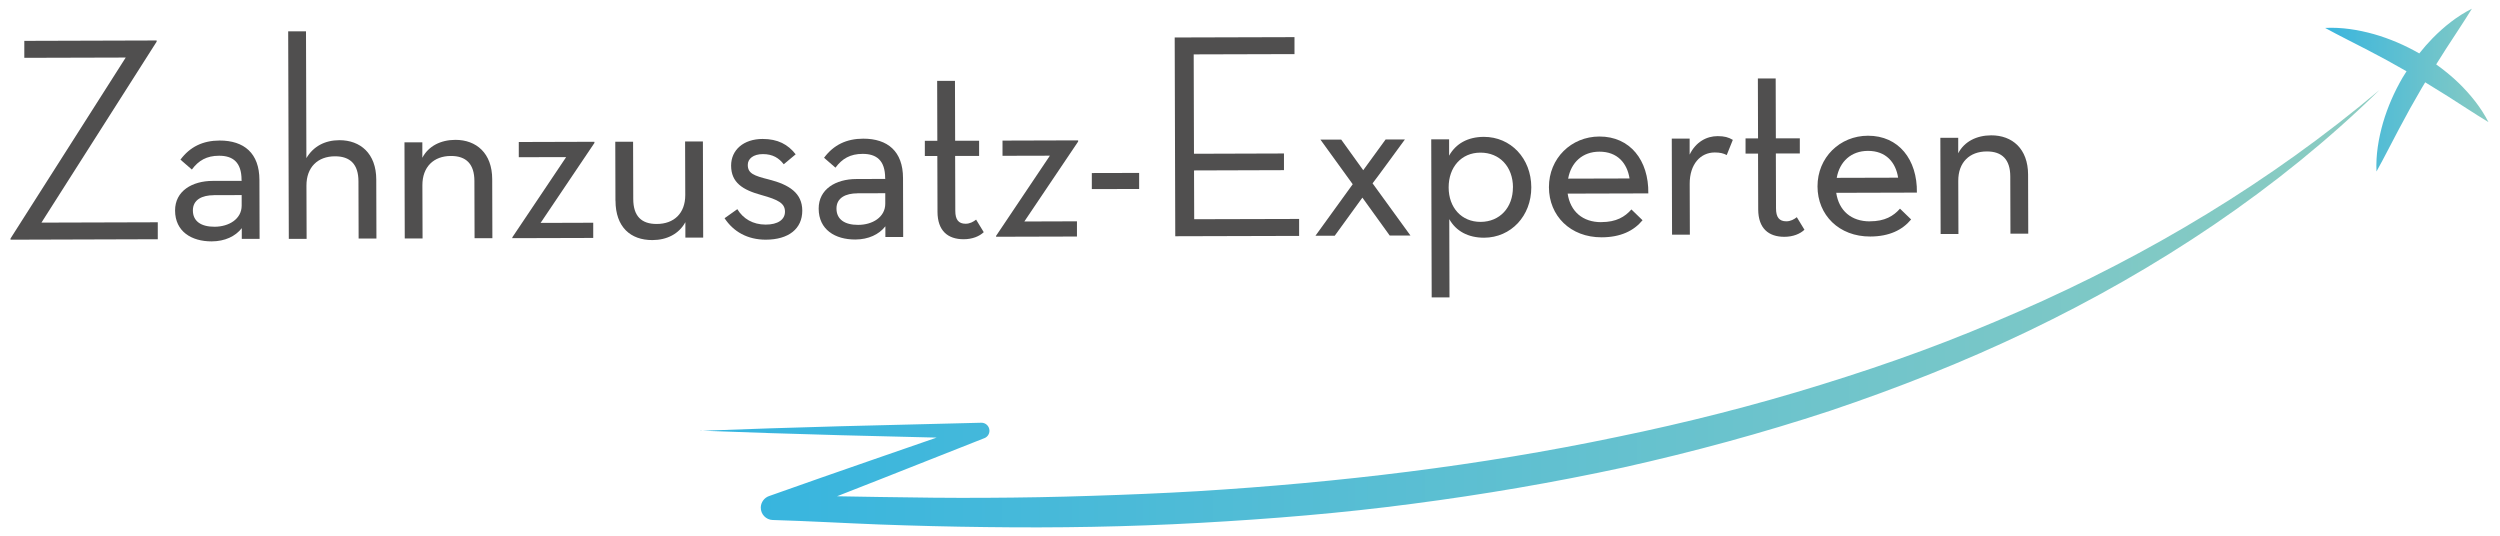 <?xml version="1.0" encoding="UTF-8"?>
<svg id="uuid-7f3cbe1e-283b-4540-8ea4-db2196ec9768" data-name="Ebene 1" xmlns="http://www.w3.org/2000/svg" xmlns:xlink="http://www.w3.org/1999/xlink" viewBox="0 0 442.24 94.9">
  <defs>
    <linearGradient id="uuid-0fe2fd52-995c-4299-8f6a-8176d851f5c4" x1="409.37" y1="15.94" x2="442.14" y2="15.94" gradientUnits="userSpaceOnUse">
      <stop offset="0" stop-color="#34b4e0"/>
      <stop offset=".99" stop-color="#8cccc1"/>
    </linearGradient>
    <linearGradient id="uuid-3327e2ad-53f2-416d-abe1-bcaf55e212d2" x1="120.97" y1="54.63" x2="423.79" y2="54.63" xlink:href="#uuid-0fe2fd52-995c-4299-8f6a-8176d851f5c4"/>
  </defs>
  <g>
    <path d="m1.86,42.19L22.24,10.18l-17.94.05v-3s23.41-.07,23.41-.07v.21S7.33,39.38,7.33,39.38l20.58-.06v3s-26.05.08-26.05.08v-.21Z" style="fill: #504f4f;"/>
    <path d="m42.73,31.83c0-3.15-1.56-4.29-3.99-4.28-2.17,0-3.62.84-4.8,2.44l-2.02-1.75c1.7-2.28,3.97-3.37,6.92-3.38,4.34-.01,7.04,2.25,7.05,6.96l.03,10.44h-3.15s0-1.9,0-1.9c-1.13,1.45-2.99,2.33-5.32,2.34-3.57.01-6.47-1.74-6.48-5.46-.01-3.46,3.03-5.23,6.65-5.24h5.12s0-.17,0-.17Zm-4.9,2.7c-2.07,0-3.72.79-3.71,2.7,0,1.91,1.46,2.89,3.83,2.88,2.53,0,4.8-1.36,4.8-3.74v-1.86s-4.92.01-4.92.01Z" style="fill: #504f4f;"/>
    <path d="m50.98,5.54h3.15s.07,22.43.07,22.43c1.23-2.07,3.25-3.16,5.83-3.17,3.72-.01,6.52,2.36,6.53,6.96l.03,10.44h-3.15s-.03-10.12-.03-10.12c0-3-1.46-4.44-4.15-4.43-3.05,0-5.06,1.93-5.05,5.19l.03,9.41h-3.15s-.11-36.7-.11-36.7Z" style="fill: #504f4f;"/>
    <path d="m71.56,25.18h3.15s0,2.73,0,2.73c1.08-2.07,3.25-3.16,5.83-3.17,3.72-.01,6.52,2.36,6.53,6.96l.03,10.44h-3.15s-.03-10.12-.03-10.12c0-3-1.46-4.44-4.15-4.43-3.05,0-5.06,1.93-5.05,5.18l.03,9.41h-3.15s-.05-17-.05-17Z" style="fill: #504f4f;"/>
    <path d="m90.63,41.98l9.52-14.19-8.38.02v-2.69s13.38-.04,13.38-.04v.21s-9.52,14.14-9.52,14.14l9.31-.03v2.69s-14.31.04-14.31.04v-.16Z" style="fill: #504f4f;"/>
    <path d="m108.87,35.51l-.03-10.44h3.15s.03,10.12.03,10.12c0,3.05,1.46,4.44,4.15,4.43,3.05,0,5.06-1.88,5.05-5.13l-.03-9.46h3.15s.05,17,.05,17h-3.15s0-2.73,0-2.73c-1.13,2.07-3.25,3.16-5.83,3.17-3.88.01-6.52-2.31-6.53-6.96Z" style="fill: #504f4f;"/>
    <path d="m128.16,38.61l2.27-1.61c1.04,1.7,2.75,2.73,5.02,2.73,2.17,0,3.41-.89,3.41-2.28,0-1.5-1.2-2.12-4.14-2.94-3.36-.92-5.38-2.21-5.39-5.21,0-2.79,2.21-4.71,5.57-4.72,2.69,0,4.5.97,5.85,2.72l-2.11,1.76c-.83-1.08-1.92-1.8-3.68-1.8-1.71,0-2.69.83-2.68,1.92,0,1.5,1.09,1.91,3.73,2.57,3.62.92,5.9,2.41,5.91,5.51,0,3.21-2.41,5.13-6.45,5.14-3.26,0-5.74-1.43-7.3-3.8Z" style="fill: #504f4f;"/>
    <path d="m156.58,31.5c0-3.15-1.56-4.29-3.99-4.28-2.17,0-3.62.84-4.8,2.44l-2.02-1.75c1.7-2.28,3.97-3.37,6.92-3.38,4.34-.01,7.04,2.25,7.05,6.96l.03,10.44h-3.15s0-1.9,0-1.9c-1.13,1.45-2.99,2.33-5.32,2.34-3.57.01-6.47-1.74-6.48-5.46-.01-3.46,3.03-5.23,6.65-5.24l5.12-.02v-.16Zm-4.9,2.7c-2.07,0-3.72.79-3.71,2.7,0,1.91,1.46,2.89,3.83,2.88,2.53,0,4.8-1.36,4.8-3.74v-1.86s-4.92.01-4.92.01Z" style="fill: #504f4f;"/>
    <path d="m163.6,27.6v-2.69s2.21,0,2.21,0l-.03-10.6h3.15s.03,10.59.03,10.59h4.24s0,2.68,0,2.68h-4.24s.03,9.73.03,9.73c0,1.55.58,2.27,1.82,2.27.78,0,1.4-.37,1.86-.73l1.35,2.22c-.77.73-2.01,1.25-3.56,1.25-2.79,0-4.61-1.49-4.62-4.85l-.03-9.87h-2.22Z" style="fill: #504f4f;"/>
    <path d="m176.2,41.73l9.52-14.19-8.38.02v-2.69s13.38-.04,13.38-.04v.21s-9.52,14.14-9.52,14.14l9.31-.03v2.69s-14.31.04-14.31.04v-.16Z" style="fill: #504f4f;"/>
    <path d="m193.13,30.61l8.38-.02v2.84s-8.37.02-8.37.02v-2.84Z" style="fill: #504f4f;"/>
    <path d="m207.79,6.63l21.2-.06v3s-17.83.05-17.83.05l.05,17.58,15.92-.05v2.95s-15.91.05-15.91.05l.03,8.63,18.56-.05v3s-21.91.06-21.91.06l-.1-35.15Z" style="fill: #504f4f;"/>
    <path d="m233.59,24.7h3.67s3.89,5.41,3.89,5.41l3.96-5.44h3.41s-5.66,7.76-5.72,7.76l6.7,9.23h-3.67s-4.83-6.7-4.83-6.7l-4.89,6.74h-3.41s6.59-9.11,6.59-9.11l-5.71-7.89Z" style="fill: #504f4f;"/>
    <path d="m253.19,24.65h3.15s0,2.89,0,2.89c1.18-2.12,3.3-3.32,6.14-3.33,4.76-.01,8.39,3.8,8.4,8.92.01,5.07-3.59,8.9-8.35,8.92-2.84,0-4.97-1.17-6.16-3.29l.04,13.85h-3.15s-.08-27.96-.08-27.96Zm14.45,8.49c-.01-3.62-2.34-6.15-5.76-6.14-3.36,0-5.63,2.55-5.62,6.17.01,3.57,2.29,6.09,5.65,6.08,3.41-.01,5.73-2.55,5.72-6.12Z" style="fill: #504f4f;"/>
    <path d="m283.27,39.29c2.64,0,4.18-.94,5.32-2.24l1.97,1.91c-1.55,1.87-3.87,3.01-7.23,3.02-5.53.02-9.32-3.8-9.33-8.86-.01-5.12,3.95-8.96,8.92-8.97,5.43-.02,8.75,4.21,8.66,10.06l-14.27.04c.47,3.15,2.65,5.06,5.96,5.05Zm4.99-7.72c-.42-2.69-2.13-4.75-5.34-4.74-2.95,0-5.01,1.88-5.52,4.77l10.86-.03Z" style="fill: #504f4f;"/>
    <path d="m295.74,24.52h3.15s0,2.83,0,2.83c1.08-2.23,2.99-3.27,4.95-3.27,1.19,0,1.91.2,2.69.66l-1.08,2.69c-.57-.31-1.19-.46-2.12-.46-2.53,0-4.44,2.08-4.43,5.54l.03,9h-3.15s-.05-17-.05-17Z" style="fill: #504f4f;"/>
    <path d="m308.78,27.17v-2.69s2.21,0,2.21,0l-.03-10.6h3.15s.03,10.59.03,10.59h4.24s0,2.68,0,2.68h-4.24s.03,9.73.03,9.73c0,1.55.58,2.27,1.82,2.27.78,0,1.39-.37,1.86-.73l1.35,2.22c-.77.73-2.01,1.25-3.56,1.25-2.79,0-4.61-1.49-4.62-4.85l-.03-9.87h-2.22Z" style="fill: #504f4f;"/>
    <path d="m330.78,39.15c2.64,0,4.18-.94,5.32-2.24l1.97,1.91c-1.55,1.87-3.87,3.01-7.23,3.02-5.53.02-9.32-3.8-9.33-8.86-.01-5.12,3.95-8.96,8.92-8.97,5.43-.02,8.75,4.21,8.66,10.06l-14.27.04c.47,3.15,2.65,5.06,5.96,5.05Zm4.99-7.72c-.42-2.69-2.13-4.75-5.34-4.74-2.95,0-5.01,1.88-5.52,4.77l10.86-.03Z" style="fill: #504f4f;"/>
    <path d="m343.25,24.38h3.15s0,2.73,0,2.73c1.08-2.07,3.25-3.16,5.83-3.17,3.72-.01,6.52,2.36,6.53,6.96l.03,10.44h-3.15s-.03-10.12-.03-10.12c0-3-1.46-4.44-4.15-4.43-3.05,0-5.06,1.93-5.05,5.19l.03,9.41h-3.15s-.05-17-.05-17Z" style="fill: #504f4f;"/>
  </g>
  <path d="m440.21,21.62c-1.34-2.62-3.19-4.9-5.27-6.93-1.24-1.2-2.59-2.29-3.99-3.3.57-.91,1.14-1.81,1.72-2.72,1.49-2.33,3.07-4.63,4.6-7.13-2.63,1.32-4.92,3.16-6.96,5.23-.83.85-1.61,1.75-2.35,2.68-2.53-1.45-5.22-2.61-8.02-3.41-2.8-.78-5.7-1.25-8.64-1.1,2.57,1.41,5.08,2.63,7.53,3.91,2.34,1.21,4.63,2.46,6.88,3.76-.23.36-.47.73-.69,1.1-1.47,2.52-2.65,5.21-3.47,8-.8,2.8-1.29,5.69-1.16,8.63,1.43-2.56,2.66-5.06,3.97-7.5,1.29-2.44,2.61-4.83,3.99-7.18.22-.37.44-.73.66-1.1,1.35.82,2.7,1.65,4.04,2.5,2.34,1.48,4.65,3.03,7.16,4.55Z" style="fill: url(#uuid-0fe2fd52-995c-4299-8f6a-8176d851f5c4);"/>
  <path d="m123.86,76.21l12.43-.44,12.43-.37,24.86-.62c.78-.02,1.43.6,1.45,1.38.02.61-.36,1.14-.89,1.35l-.06.02-18.25,7.21c-6.08,2.42-12.18,4.76-18.28,7.13l-.74-4.23c12.66.1,25.1.5,37.62.42,6.25-.03,12.5-.14,18.74-.35,6.24-.2,12.48-.45,18.71-.82,24.91-1.53,49.75-4.47,74.15-9.59,12.21-2.51,24.3-5.57,36.19-9.27,5.95-1.84,11.86-3.81,17.71-5.97,5.85-2.15,11.61-4.52,17.32-7.01,22.83-9.98,44.45-22.93,63.66-39.12-17.96,17.58-39.31,31.69-62.06,42.61-11.39,5.46-23.16,10.11-35.14,14.14-12,3.95-24.21,7.26-36.53,10.01-12.34,2.67-24.8,4.8-37.31,6.43-12.51,1.66-25.09,2.68-37.68,3.38-12.59.7-25.2.91-37.79.74-6.3-.07-12.59-.23-18.87-.46-6.27-.24-12.58-.61-18.76-.79h-.08c-1.2-.04-2.14-1.04-2.11-2.24.03-.92.63-1.7,1.45-1.99,6.17-2.17,12.33-4.37,18.52-6.49l18.54-6.42.49,2.76-24.86-.62-12.43-.37-12.43-.44Z" style="fill: url(#uuid-3327e2ad-53f2-416d-abe1-bcaf55e212d2);"/>
</svg>